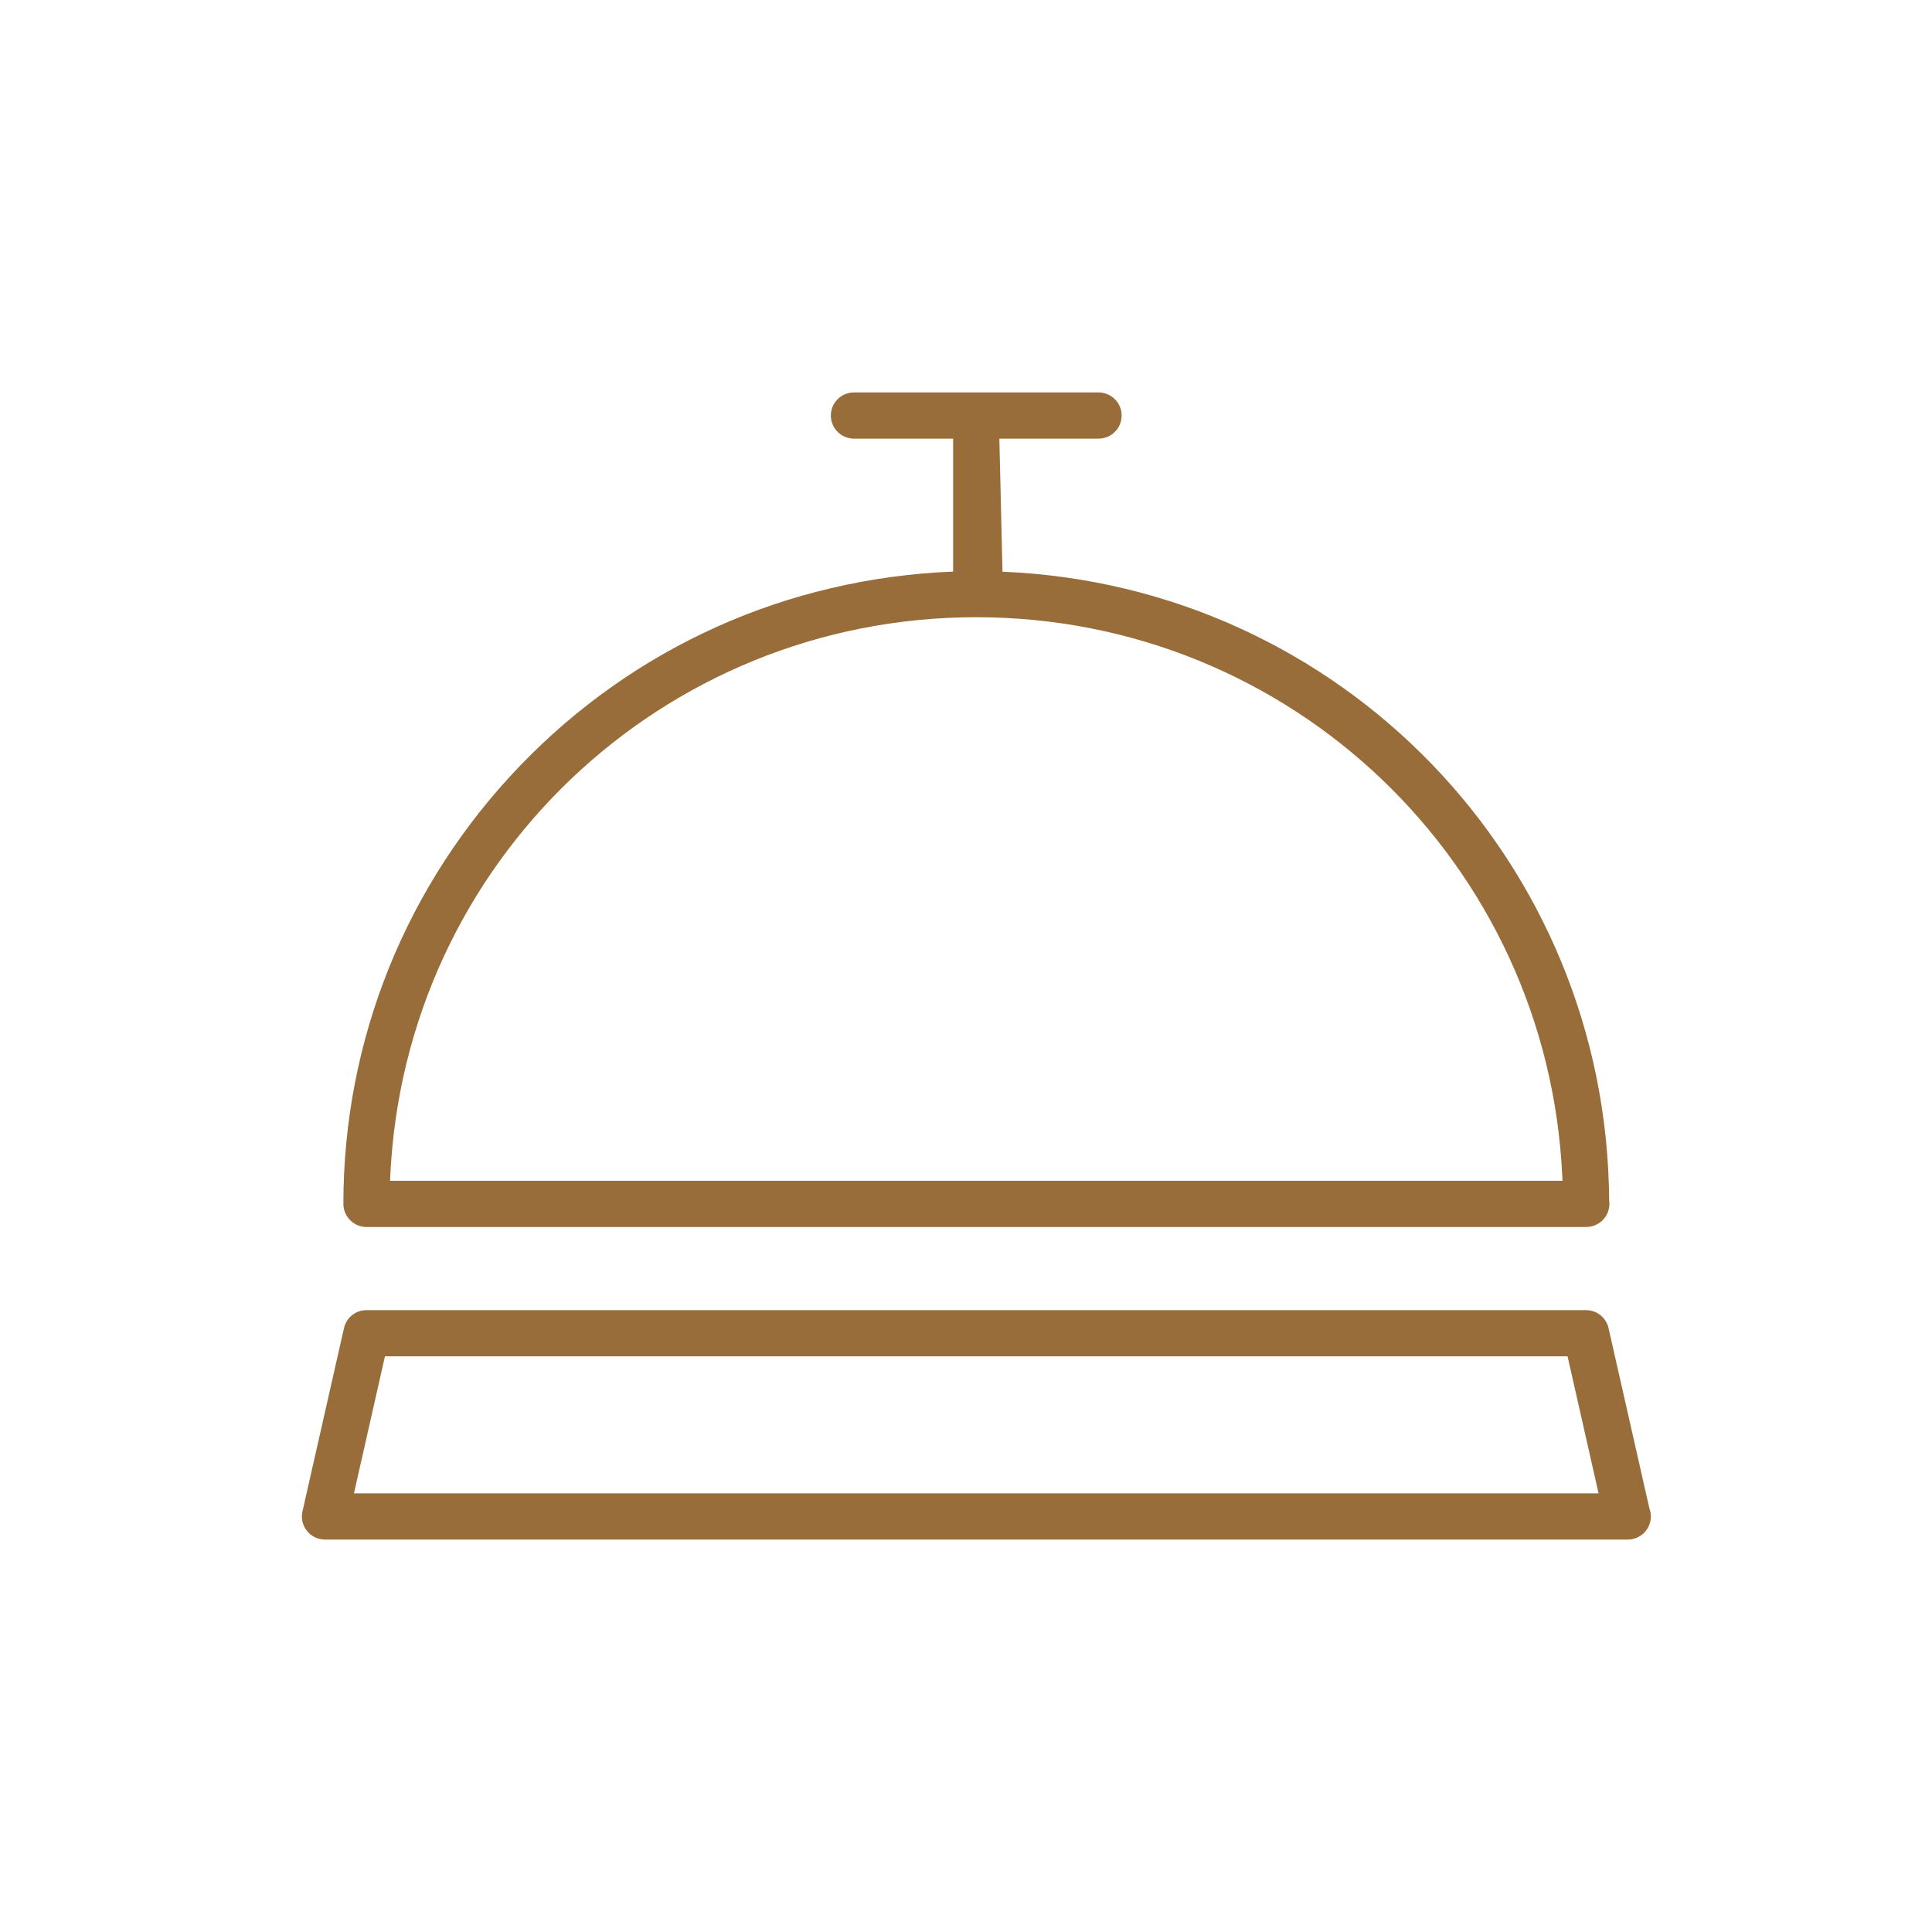 <?xml version="1.0" encoding="UTF-8"?>
<svg width="64px" height="64px" viewBox="0 0 64 64" version="1.1" xmlns="http://www.w3.org/2000/svg" xmlns:xlink="http://www.w3.org/1999/xlink">
    <!-- Generator: Sketch 58 (84663) - https://sketch.com -->
    <title>Icons LineArt/Amenities/Hotel/Concierge Bell</title>
    <desc>Created with Sketch.</desc>
    <g id="Icons-LineArt/Amenities/Hotel/Concierge-Bell" stroke="none" stroke-width="1" fill="none" fill-rule="evenodd">
        <path d="M52.539,43.4 C52.898,43.4 53.206,43.646 53.285,43.996 L53.285,43.996 L54.637,49.962 C54.67,50.049 54.687,50.141 54.687,50.235 C54.687,50.658 54.344,51 53.922,51 L53.922,51 L10.766,51 C10.532,51 10.314,50.896 10.169,50.712 C10.022,50.53 9.967,50.294 10.02,50.066 L10.02,50.066 L11.395,43.996 C11.474,43.646 11.781,43.4 12.141,43.4 L12.141,43.4 Z M51.927,44.93 L12.752,44.93 L11.725,49.47 L52.955,49.47 L51.947,45.015 L51.927,44.93 Z M36.39,13 C36.813,13 37.156,13.343 37.156,13.765 C37.156,14.188 36.813,14.53 36.39,14.53 L36.39,14.53 L33.105,14.53 L33.209,18.939 C44.41,19.397 53.238,28.54 53.305,39.769 C53.31,39.805 53.313,39.842 53.313,39.881 C53.313,40.303 52.97,40.646 52.539,40.646 L52.539,40.646 L12.141,40.646 C11.719,40.646 11.375,40.303 11.375,39.881 C11.375,34.441 13.457,29.283 17.238,25.355 C21.009,21.438 26.064,19.159 31.574,18.934 L31.574,18.934 L31.574,14.53 L28.289,14.53 C27.866,14.53 27.523,14.188 27.523,13.765 C27.523,13.343 27.866,13 28.289,13 L28.289,13 Z M32.34,20.446 C21.919,20.446 13.39,28.597 12.926,39.002 L12.926,39.002 L12.921,39.115 L51.759,39.115 L51.754,39.002 C51.289,28.597 42.761,20.446 32.34,20.446 Z" id="Combined-Shape" fill="#986D3A"></path>
    </g>
</svg>